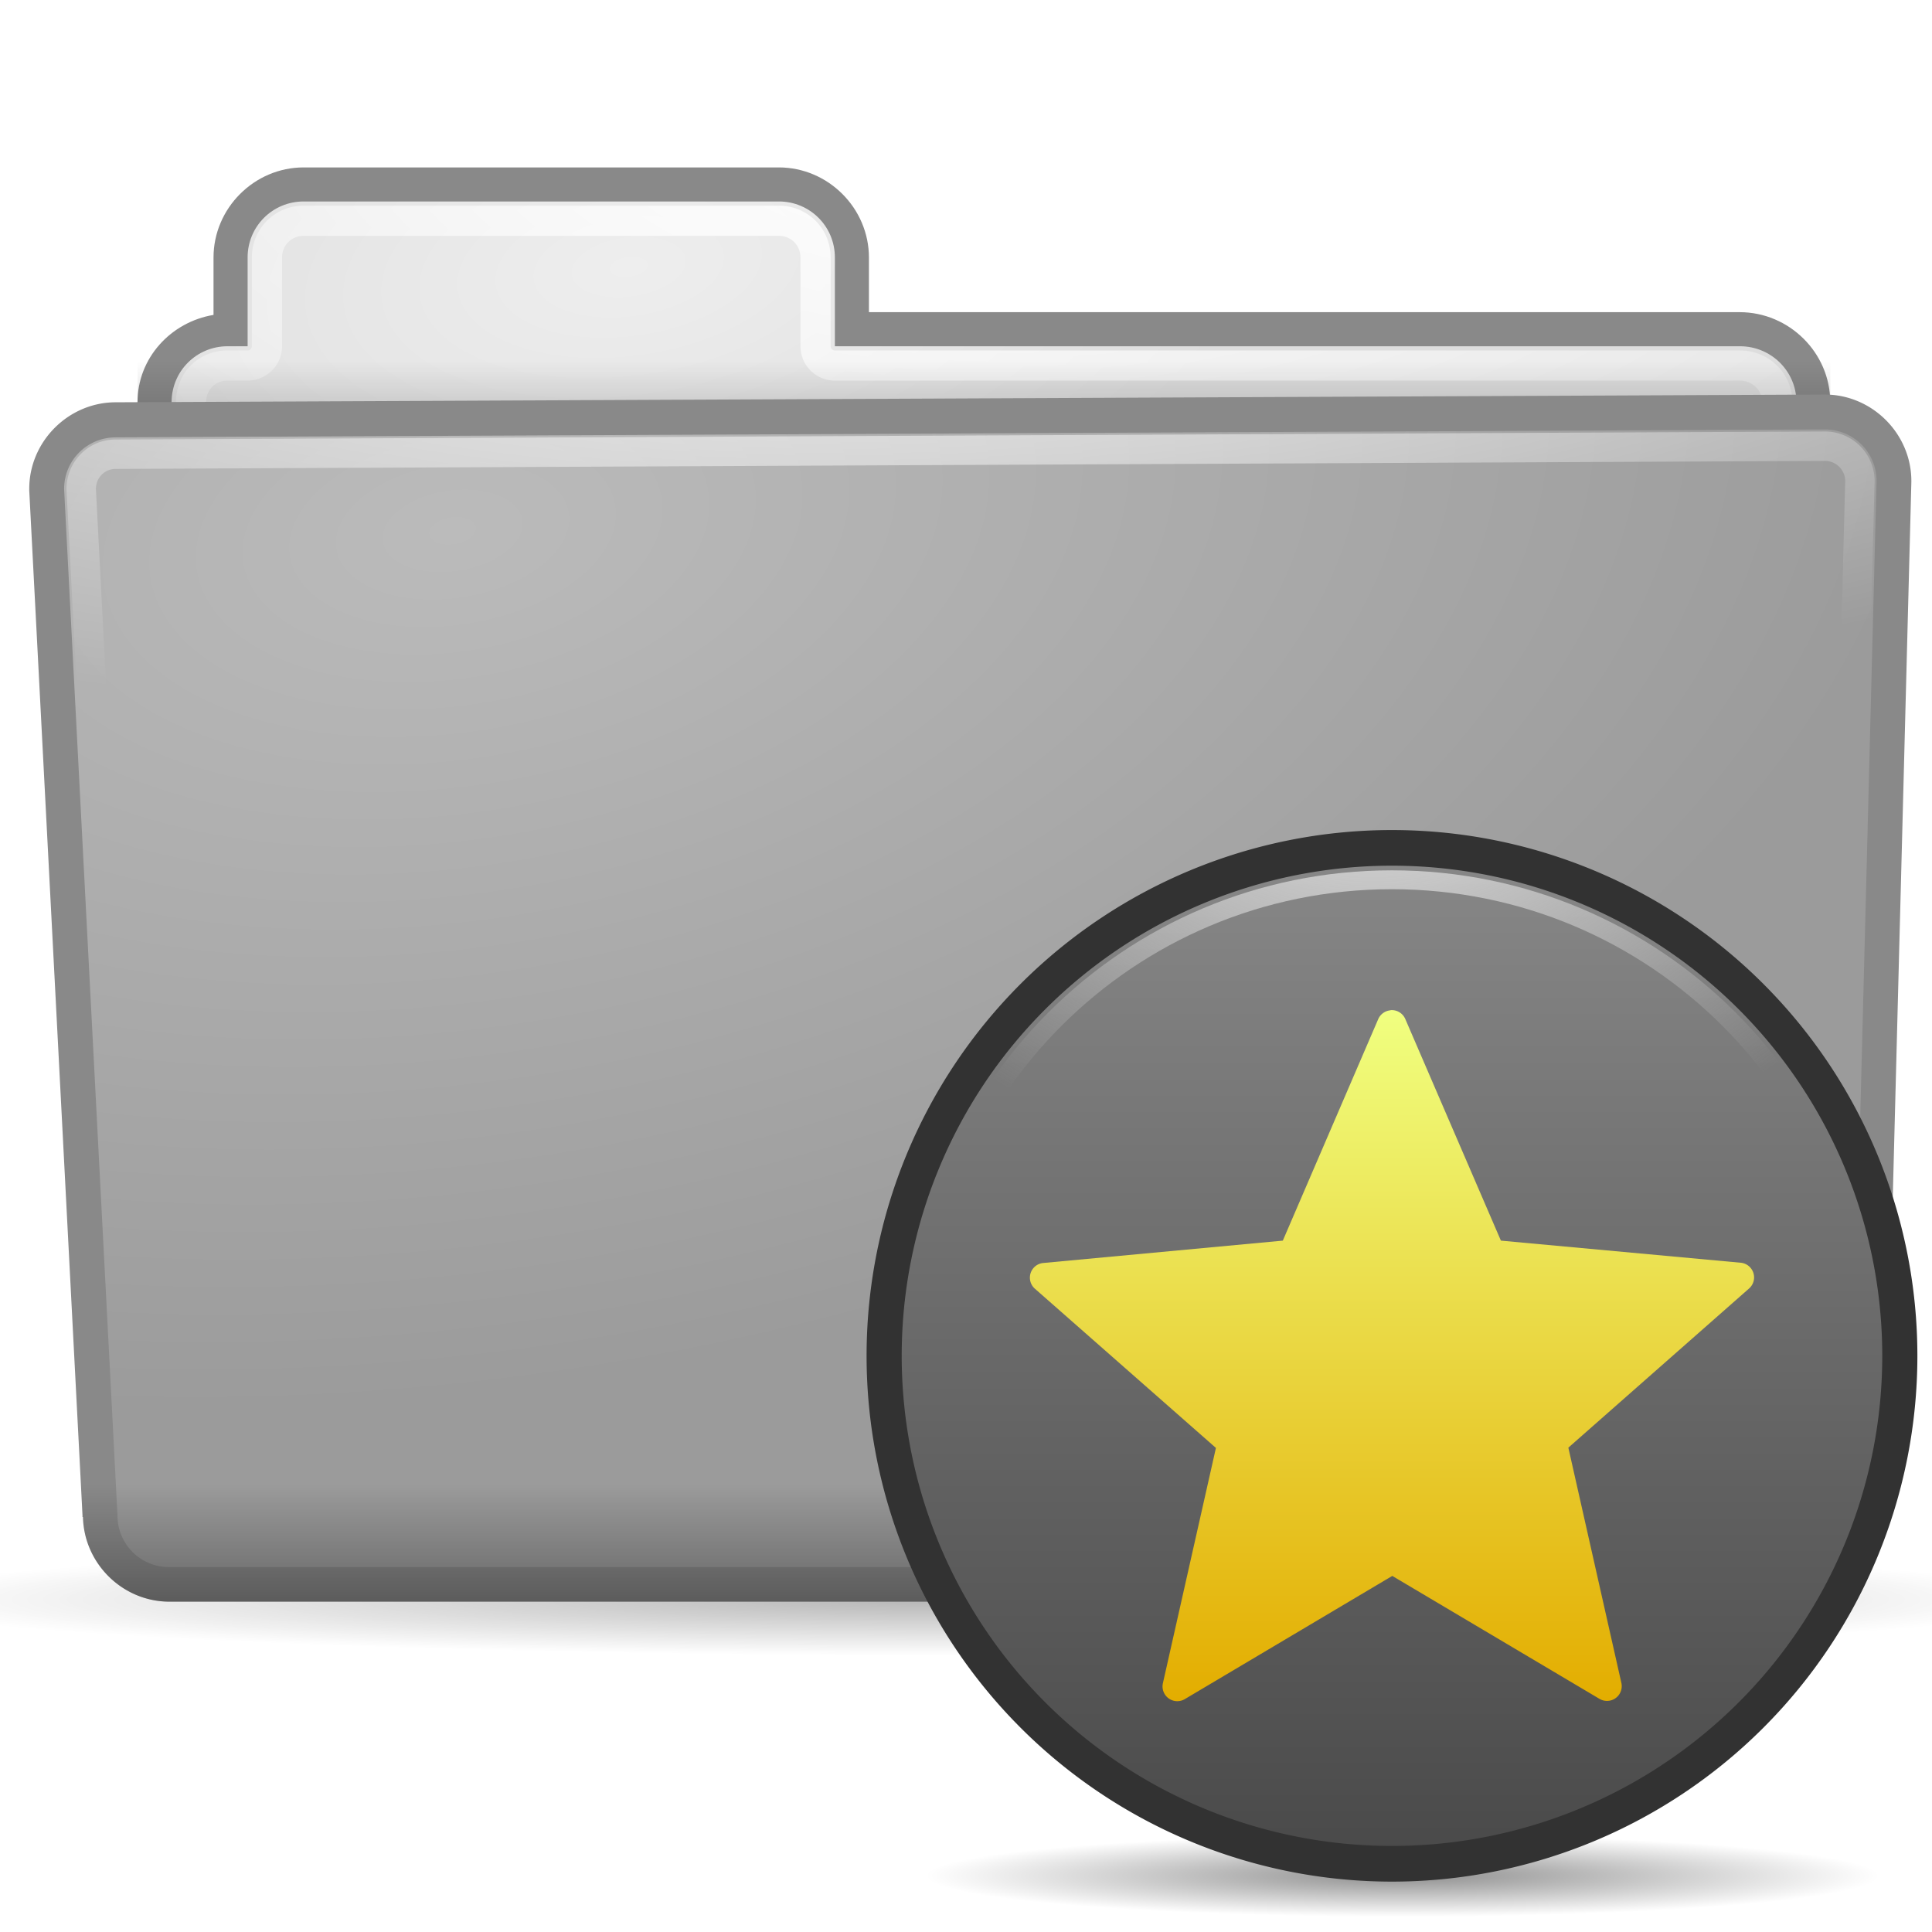 <?xml version="1.0" encoding="UTF-8"?>
<svg viewBox="0 0 128 128" xmlns="http://www.w3.org/2000/svg" xmlns:xlink="http://www.w3.org/1999/xlink">
<defs>
<linearGradient id="B">
<stop offset="0"/>
<stop stop-opacity="0" offset="1"/>
</linearGradient>
<linearGradient id="D">
<stop stop-color="#fff" offset="0"/>
<stop stop-color="#fff" stop-opacity="0" offset="1"/>
</linearGradient>
<radialGradient id="G" cx="36.794" cy="62.08" r="55.766" gradientTransform="matrix(.767 -.105 .054 .395 10.082 -2.978)" gradientUnits="userSpaceOnUse">
<stop stop-color="#eee" offset="0"/>
<stop stop-color="#ddd" offset="1"/>
</radialGradient>
<radialGradient id="H" cx="28.02" cy="16.985" r="62.2" gradientTransform="matrix(1.584 -.244 .139 .905 -16.751 26.63)" gradientUnits="userSpaceOnUse">
<stop stop-color="#bbb" offset="0"/>
<stop stop-color="#9b9b9b" offset="1"/>
</radialGradient>
<filter id="I" x="-.012" y="-.396" width="1.025" height="1.792" color-interpolation-filters="sRGB">
<feGaussianBlur stdDeviation="0.599"/>
</filter>
<linearGradient id="J" x2="0" y1="29.321" y2="25.688" gradientUnits="userSpaceOnUse" xlink:href="#B"/>
<radialGradient id="K" cx="52.981" cy="-3.245" r="53.55" gradientTransform="matrix(1.802 .027 -.012 .839 -30.322 8.401)" gradientUnits="userSpaceOnUse" xlink:href="#D"/>
<radialGradient id="L" cx="58" cy="-21.826" r="59.896" gradientTransform="matrix(1.974 -.043 .014 .627 -54.435 27.088)" gradientUnits="userSpaceOnUse" xlink:href="#D"/>
<linearGradient id="M" x2="0" y1="109.56" y2="101.48" gradientUnits="userSpaceOnUse">
<stop stop-opacity=".33" offset="0"/>
<stop stop-opacity="0" offset="1"/>
</linearGradient>
<radialGradient id="N" cx="65.14" cy="106.7" r="63.15" gradientTransform="matrix(1 0 0 .059 0 100.42)" gradientUnits="userSpaceOnUse" xlink:href="#B"/>
<filter id="O" color-interpolation-filters="sRGB">
<feGaussianBlur stdDeviation="1.888"/>
</filter>
<filter id="P" x="-.02" y="-.345" width="1.041" height="1.689" color-interpolation-filters="sRGB">
<feGaussianBlur stdDeviation="1.067"/>
</filter>
<linearGradient id="Q" x2="0" y1="22.88" y2="101.01" gradientUnits="userSpaceOnUse">
<stop stop-color="#f0ff80" offset="0"/>
<stop stop-color="#e3ad00" offset="1"/>
</linearGradient>
<linearGradient id="S" x2="0" y1="8.211" y2="121.04" gradientUnits="userSpaceOnUse">
<stop stop-color="#888" offset="0"/>
<stop stop-color="#494949" offset="1"/>
</linearGradient>
<radialGradient id="T" cx="63.21" cy="-8.84" r="54.27" gradientTransform="matrix(1.261 0 0 .985 -16.476 .986)" gradientUnits="userSpaceOnUse">
<stop stop-color="#eee" offset="0"/>
<stop stop-color="#eee" stop-opacity="0" offset="1"/>
</radialGradient>
<radialGradient id="U" cx="63.894" cy="117.35" r="53.91" gradientTransform="matrix(1 0 0 .086 0 107.21)" gradientUnits="userSpaceOnUse" xlink:href="#B"/>
</defs>
<path transform="matrix(1.147 0 0 1 -10.715 -.743)" d="m128.29 106.7a63.155 3.715 0 1 1-126.31 0 63.155 3.715 0 1 1 126.31 0z" fill="url(#N)" filter="url(#P)" opacity=".541"/>
<path transform="matrix(.965 0 0 .965 2.959 .386)" d="m17.781 11.094c-3.388 0-6.188 2.799-6.188 6.188v3.938c-2.922 0.486-5.219 2.952-5.219 6v76.094c6e-7 3.388 2.799 6.188 6.188 6.188h103.81c3.388 0 6.219-2.776 6.219-6.188v-76.094c0-3.411-2.83-6.188-6.219-6.188h-59.781v-3.75c0-3.388-2.799-6.188-6.188-6.188h-32.625z" fill="#898989"/>
<path d="m20.115 13.348c-2.058 0-3.71 1.652-3.71 3.71v5.882h-1.327c-2.058 0-3.71 1.652-3.71 3.71v73.448c0 2.058 1.652 3.71 3.71 3.71h100.2c2.058 0 3.74-1.652 3.74-3.71v-73.448c0-2.058-1.682-3.71-3.74-3.71h-59.965v-5.882c0-2.058-1.652-3.71-3.71-3.71h-31.491z" fill="url(#G)"/>
<path d="m20.125 14.625c-1.366 0-2.438 1.071-2.438 2.438v5.875a1.287 1.287 0 0 1-1.281 1.281h-1.344c-1.366 0-2.406 1.058-2.406 2.438v73.438c0 1.379 1.04 2.438 2.406 2.438h100.22c1.366 0 2.469-1.084 2.469-2.438v-73.438c0-1.353-1.103-2.438-2.469-2.438h-59.969a1.287 1.287 0 0 1-1.281-1.281v-5.875c1e-6 -1.366-1.071-2.438-2.438-2.438h-31.469z" fill="none" stroke="url(#K)" stroke-linecap="round" stroke-linejoin="bevel" stroke-width="2"/>
<path transform="matrix(.965 0 0 1.306 2.959 -9.616)" d="m122.22 25.688-115.84 0.023v3.338c6e-7 0.149 2.799 0.271 6.188 0.271h103.81c3.388 0 6.219-0.122 6.219-0.271v-3.338c0-0.007-0.017-0.015-0.031-0.022-0.116-3.06e-4 -0.226-0.001-0.344-0.001z" fill="url(#J)" filter="url(#I)" opacity=".429"/>
<path transform="matrix(.965 0 0 .965 2.959 .386)" d="m122.22 26.688-117.34 0.531c-3.247 0-5.938 2.69-5.938 5.938a2.409 2.409 0 0 0 0 0.125l3.656 70.344v0.125h0.031c0.073 3.211 2.735 5.812 5.938 5.812h111.81c3.226 0 5.903-2.656 5.938-5.875 2.3e-4 -0.021 0-0.041 0-0.062l1.844-70.938a2.409 2.409 0 0 0 0-0.062c0-3.247-2.69-5.938-5.938-5.938z" fill="#898989"/>
<path d="m7.671 28.977 113.24-0.524c1.892 0 3.416 1.523 3.416 3.416l-1.76 68.542c0 1.892-1.523 3.416-3.416 3.416h-107.95c-1.892 0-3.416-1.523-3.416-3.416l-3.538-68.018c0-1.892 1.523-3.416 3.416-3.416z" fill="url(#H)"/>
<path d="m120.91 29.562-113.25 0.531c-1.273 0-2.281 1.027-2.281 2.312l3.531 67.938a1.137 1.137 0 0 1 0 0.062c0 1.273 1.027 2.281 2.312 2.281h107.94c1.286 0 2.281-0.995 2.281-2.281a1.137 1.137 0 0 1 0-0.031l1.781-68.5c0-0.01 1.4e-4 -0.021 0-0.031-0.017-1.259-1.05-2.281-2.312-2.281z" fill="none" stroke="url(#L)" stroke-linecap="round" stroke-linejoin="bevel" stroke-width="1.949"/>
<path transform="matrix(.965 0 0 .965 2.959 .386)" d="m122.22 26.688-117.34 0.531c-3.247 0-5.938 2.69-5.938 5.938a2.409 2.409 0 0 0 0 0.125l3.656 70.344v0.125h0.031c0.073 3.211 2.735 5.812 5.938 5.812h111.81c3.226 0 5.903-2.656 5.938-5.875 2.3e-4 -0.021 0-0.041 0-0.062l1.844-70.938a2.409 2.409 0 0 0 0-0.062c0-3.247-2.69-5.938-5.938-5.938z" fill="url(#M)" filter="url(#O)"/>
<g transform="matrix(.586 0 0 .586 54.716 53.514)">
<path transform="translate(1.3 3.454)" d="m117.8 117.35a53.91 4.659 0 1 1-107.82 0 53.91 4.659 0 1 1 107.82 0z" fill="url(#U)" opacity=".443"/>
<path transform="matrix(1.012 0 0 1.027 -2.135 -4.403)" d="m122.09 64.626a56.734 55.919 0 1 1-113.47 0 56.734 55.919 0 1 1 113.47 0z" fill="url(#S)" stroke="#323232"/>
<path transform="matrix(1.012 0 0 1.027 -2.135 -4.403)" d="m122.09 64.626a56.734 55.919 0 1 1-113.47 0 56.734 55.919 0 1 1 113.47 0z" fill="none" stroke="#323232" stroke-width="3.924"/>
<path transform="matrix(1.012 0 0 1.027 -2.135 -4.403)" d="m65.344 12.219c-29.448 0-53.219 23.463-53.219 52.406s23.771 52.406 53.219 52.406 53.25-23.466 53.25-52.406-23.802-52.406-53.25-52.406z" fill="none" stroke="url(#T)" stroke-width="2.079"/>
<path d="m63.911 22.882a1.666 1.666 0 0 0-0.156 0.031 1.666 1.666 0 0 0-1.312 1l-10.781 25.031-27.125 2.531a1.666 1.666 0 0 0-0.938 2.875l20.5 18.031-6 26.625a1.666 1.666 0 0 0 2.469 1.781l23.469-13.937 23.438 13.906a1.666 1.666 0 0 0 2.469-1.781l-6-26.625 20.437-18a1.666 1.666 0 0 0-0.938-2.906l-27.125-2.5-10.812-25.062a1.666 1.666 0 0 0-1.594-1z" fill="url(#Q)"/>
</g>
</svg>
